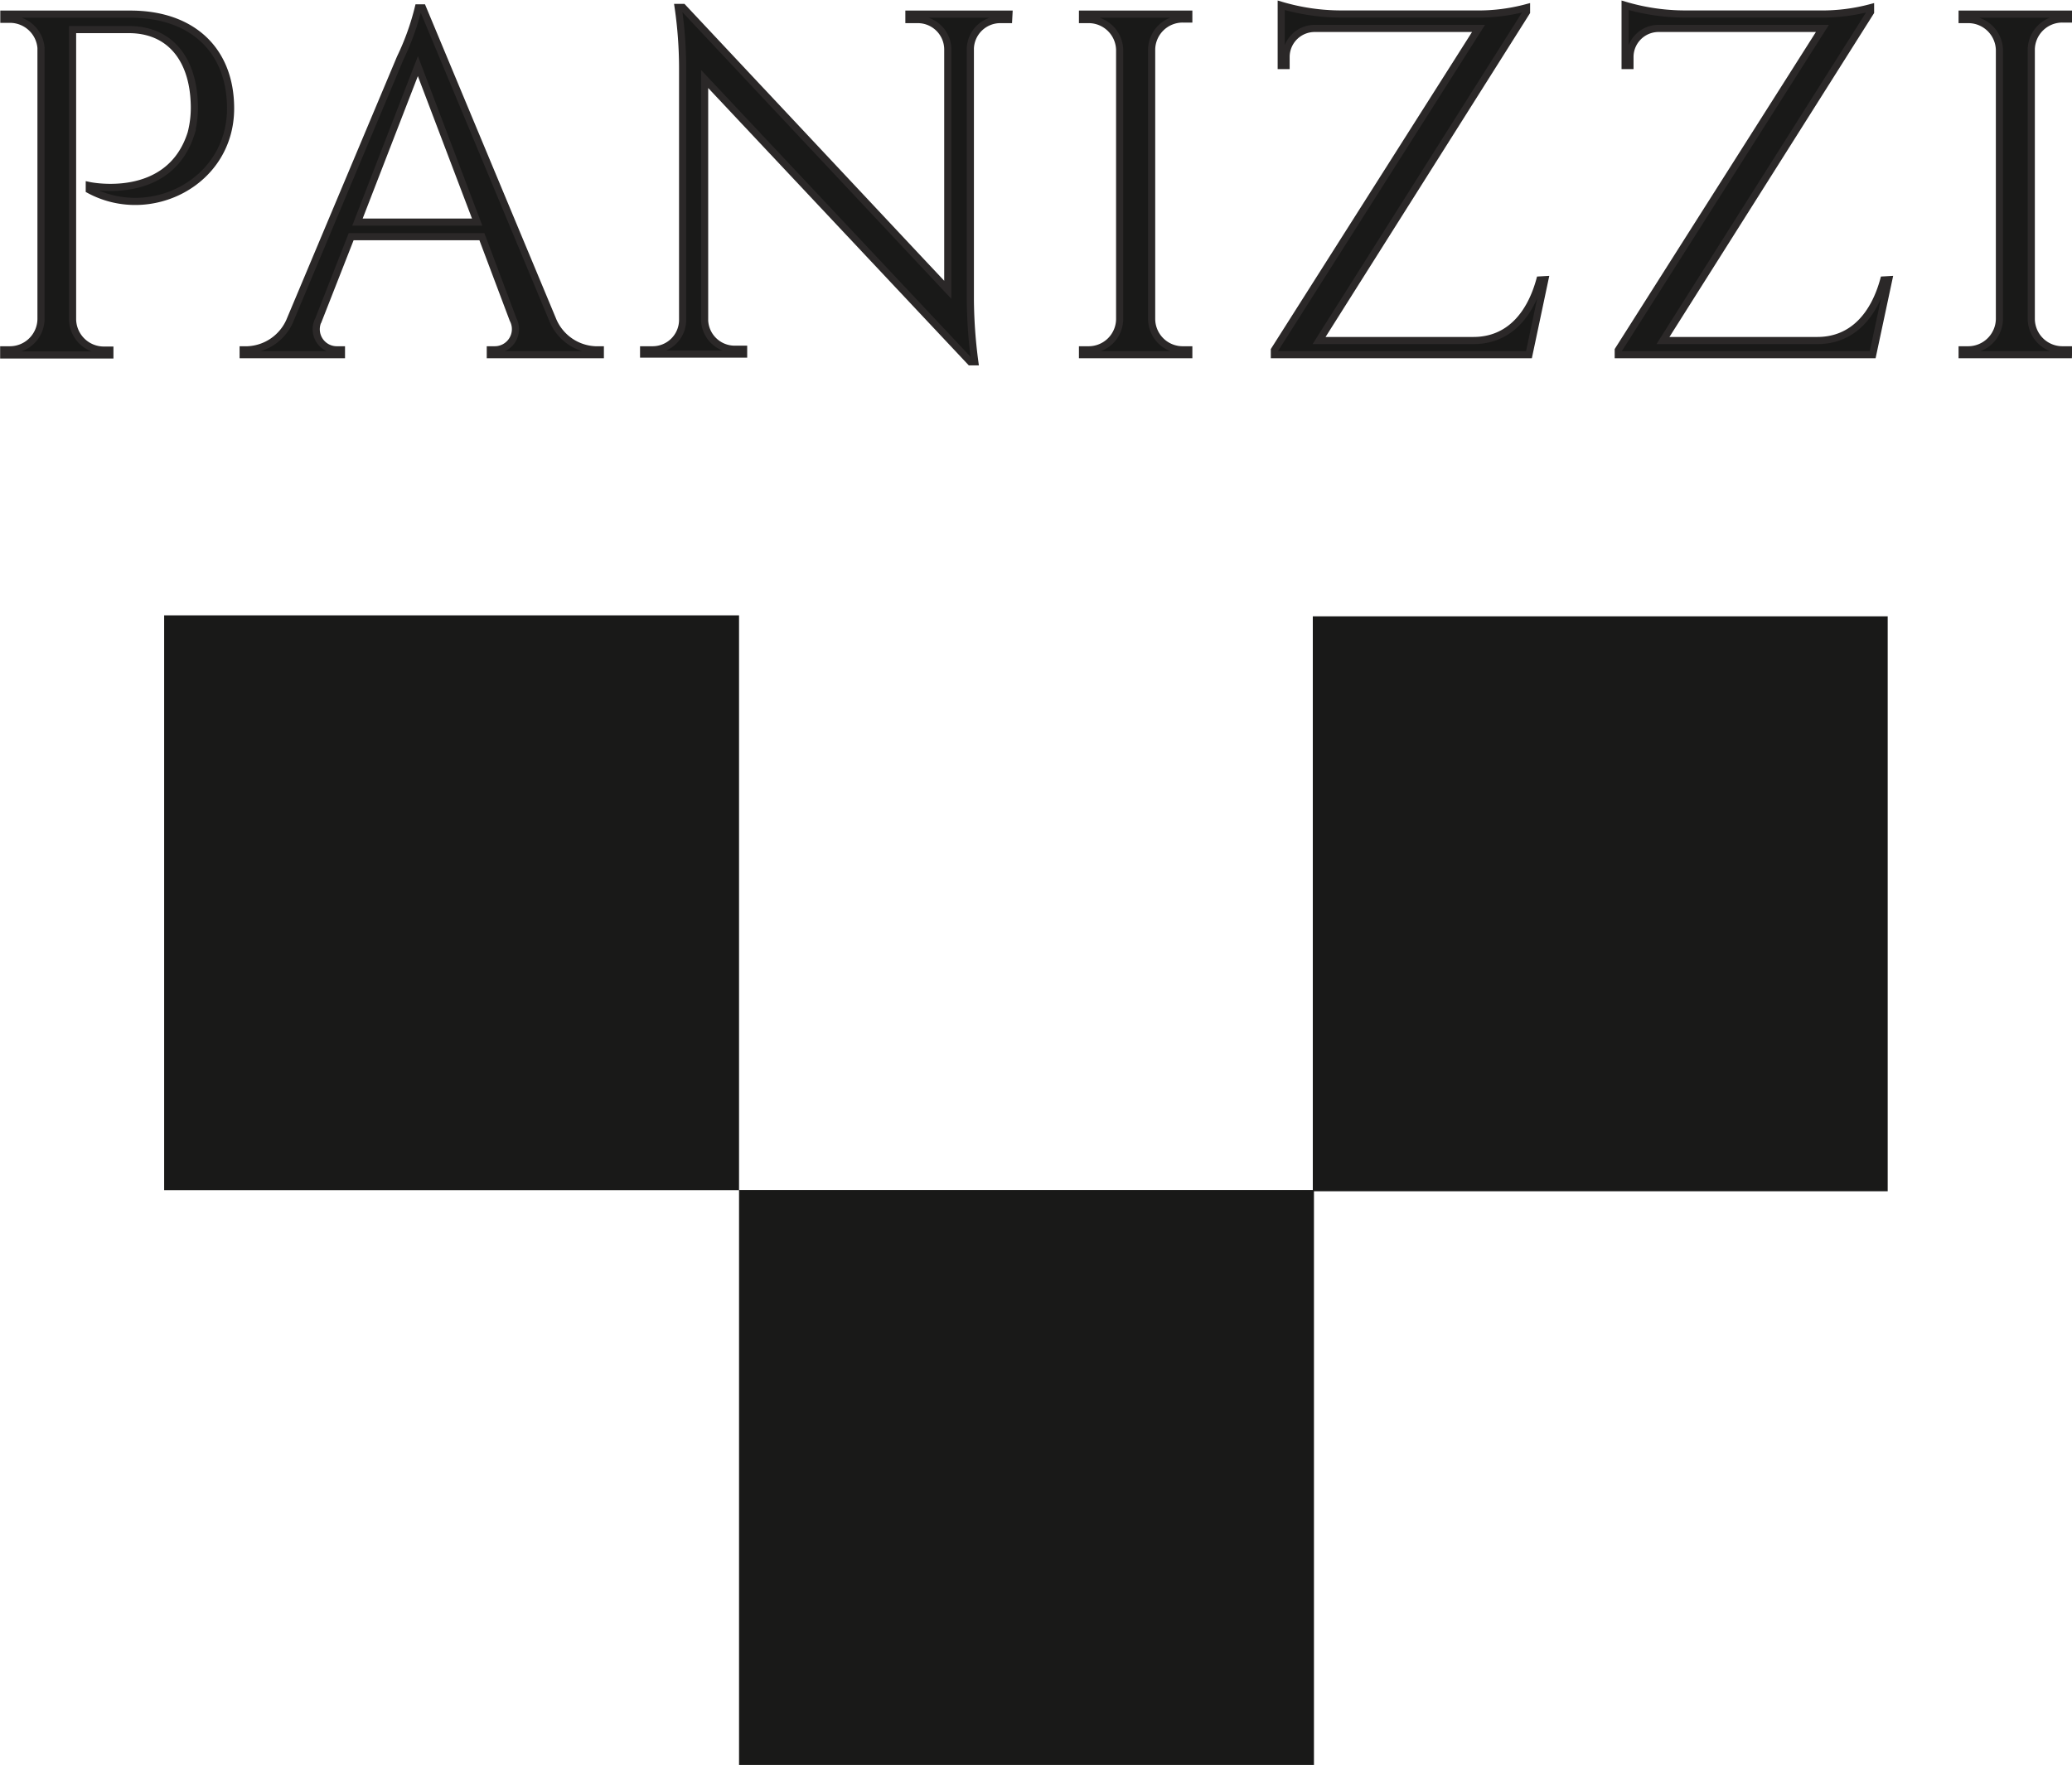 <?xml version="1.0" encoding="UTF-8"?> <svg xmlns="http://www.w3.org/2000/svg" id="Livello_1" data-name="Livello 1" viewBox="0 0 145.03 123.56"><defs><style>.cls-1{fill:#191918;}.cls-2{fill:none;stroke:#2b2828;stroke-miterlimit:10;stroke-width:0.5px;}</style></defs><title>logo-panizzi</title><polygon class="cls-1" points="132.13 83.4 91.97 83.4 91.97 123.56 51.73 123.56 51.73 83.32 11.49 83.32 11.49 43.08 51.73 43.08 51.73 83.31 91.89 83.31 91.89 43.15 132.13 43.15 132.13 83.4"></polygon><path class="cls-1" d="M26.12,12.6c0,5.19-5.63,8-9.89,5.7V18s5.6,1.2,7.13-3.67a7.14,7.14,0,0,0,.22-2.05c-.09-3.12-1.69-5.2-4.59-5.2H15.06v20.3a2.19,2.19,0,0,0,2.18,2.14h.43v.34H10.24V29.5h.43a2.18,2.18,0,0,0,2.18-2.14h0v-19a2.18,2.18,0,0,0-2.17-2h-.43V6h8.86c4.34,0,7,2.49,7,6.56" transform="translate(-9.98 -5.01)"></path><path class="cls-2" d="M26.12,12.6c0,5.19-5.63,8-9.89,5.7V18s5.6,1.2,7.13-3.67a7.14,7.14,0,0,0,.22-2.05c-.09-3.12-1.69-5.2-4.59-5.2H15.06v20.3a2.19,2.19,0,0,0,2.18,2.14h.43v.34H10.24V29.5h.43a2.18,2.18,0,0,0,2.18-2.14h0v-19a2.18,2.18,0,0,0-2.17-2h-.43V6h8.86C23.45,6,26.12,8.53,26.12,12.6Z" transform="translate(-9.98 -5.01)"></path><path class="cls-1" d="M52,29.5v.34H44.3V29.5h.29a1.45,1.45,0,0,0,1.3-2.13l-2.18-5.79H34.56l-2.28,5.81a1.44,1.44,0,0,0,1.3,2.11h.3v.34H27V29.5h.31a3.38,3.38,0,0,0,3-2.14L38,9.06a17.84,17.84,0,0,0,1.26-3.5h.3l9.09,21.8a3.38,3.38,0,0,0,3,2.14Zm-8.62-8.94L39.23,9.64,35,20.56Z" transform="translate(-9.98 -5.01)"></path><path class="cls-2" d="M52,29.5v.34H44.3V29.5h.29a1.45,1.45,0,0,0,1.3-2.13l-2.18-5.79H34.56l-2.28,5.81a1.44,1.44,0,0,0,1.3,2.11h.3v.34H27V29.5h.31a3.38,3.38,0,0,0,3-2.14L38,9.06a17.84,17.84,0,0,0,1.26-3.5h.3l9.09,21.8a3.38,3.38,0,0,0,3,2.14Zm-8.62-8.94L39.23,9.64,35,20.56Z" transform="translate(-9.98 -5.01)"></path><path class="cls-1" d="M80.58,6.38H80a2.1,2.1,0,0,0-2.1,2V26a34.75,34.75,0,0,0,.31,4.34h-.31L59.3,10.54l0,16.92a2.11,2.11,0,0,0,2.1,2h.63v.34h-7V29.5h.63a2.1,2.1,0,0,0,2.1-2.06V9.78a29.78,29.78,0,0,0-.31-4.25h.33l0,0L76.32,25.3V8.44h0a2.1,2.1,0,0,0-2.09-2.06h-.63V6h7Z" transform="translate(-9.98 -5.01)"></path><path class="cls-2" d="M80.58,6.38H80a2.1,2.1,0,0,0-2.1,2V26a34.75,34.75,0,0,0,.31,4.34h-.31L59.3,10.54l0,16.92a2.11,2.11,0,0,0,2.1,2h.63v.34h-7V29.5h.63a2.1,2.1,0,0,0,2.1-2.06V9.78a29.78,29.78,0,0,0-.31-4.25h.33l0,0L76.32,25.3V8.44h0a2.1,2.1,0,0,0-2.09-2.06h-.63V6h7Z" transform="translate(-9.98 -5.01)"></path><path class="cls-1" d="M93.19,29.84H85.75V29.5h.43a2.17,2.17,0,0,0,2.17-2.14V8.5a2.17,2.17,0,0,0-2.17-2.12h-.43V6h7.44v.34h-.43a2.17,2.17,0,0,0-2.17,2.11V27.36a2.17,2.17,0,0,0,2.17,2.14h.43Z" transform="translate(-9.98 -5.01)"></path><path class="cls-2" d="M93.19,29.84H85.75V29.5h.43a2.17,2.17,0,0,0,2.17-2.14V8.5a2.17,2.17,0,0,0-2.17-2.12h-.43V6h7.44v.34h-.43a2.17,2.17,0,0,0-2.17,2.11V27.36a2.17,2.17,0,0,0,2.17,2.14h.43Z" transform="translate(-9.98 -5.01)"></path><path class="cls-1" d="M118.11,24.59,117,29.84H99.18v-.32L113.47,7H102a2,2,0,0,0-2,2v.6h-.34V6.94h0V6.38h0v-1a14.82,14.82,0,0,0,4.14.61h9.43a13,13,0,0,0,3.6-.44v.3l-14.52,23h10.8c2.54,0,4-1.87,4.65-4.24Z" transform="translate(-9.98 -5.01)"></path><path class="cls-2" d="M118.11,24.59,117,29.84H99.18v-.32L113.47,7H102a2,2,0,0,0-2,2v.6h-.34V6.94h0V6.38h0v-1a14.82,14.82,0,0,0,4.14.61h9.43a13,13,0,0,0,3.6-.44v.3l-14.52,23h10.8c2.54,0,4-1.87,4.65-4.24Z" transform="translate(-9.98 -5.01)"></path><path class="cls-1" d="M142.18,24.59l-1.12,5.25H123.25v-.32L137.54,7H126.07a2,2,0,0,0-2,2v.6h-.34V6.94h0V6.38h0v-1a14.82,14.82,0,0,0,4.14.61h9.43a13.15,13.15,0,0,0,3.61-.44v.3l-14.53,23h10.8c2.54,0,4-1.87,4.65-4.24Z" transform="translate(-9.98 -5.01)"></path><path class="cls-2" d="M142.18,24.59l-1.12,5.25H123.25v-.32L137.54,7H126.07a2,2,0,0,0-2,2v.6h-.34V6.94h0V6.38h0v-1a14.82,14.82,0,0,0,4.14.61h9.43a13.15,13.15,0,0,0,3.61-.44v.3l-14.53,23h10.8c2.54,0,4-1.87,4.65-4.24Z" transform="translate(-9.98 -5.01)"></path><path class="cls-1" d="M154.76,29.84h-7.44V29.5h.43a2.19,2.19,0,0,0,2.18-2.14V8.5a2.18,2.18,0,0,0-2.18-2.12h-.43V6h7.44v.34h-.43a2.17,2.17,0,0,0-2.17,2.11V27.36a2.18,2.18,0,0,0,2.17,2.14h.44Z" transform="translate(-9.98 -5.01)"></path><path class="cls-2" d="M154.76,29.84h-7.44V29.5h.43a2.19,2.19,0,0,0,2.18-2.14V8.5a2.18,2.18,0,0,0-2.18-2.12h-.43V6h7.44v.34h-.43a2.17,2.17,0,0,0-2.17,2.11V27.36a2.18,2.18,0,0,0,2.17,2.14h.44Z" transform="translate(-9.98 -5.01)"></path></svg> 